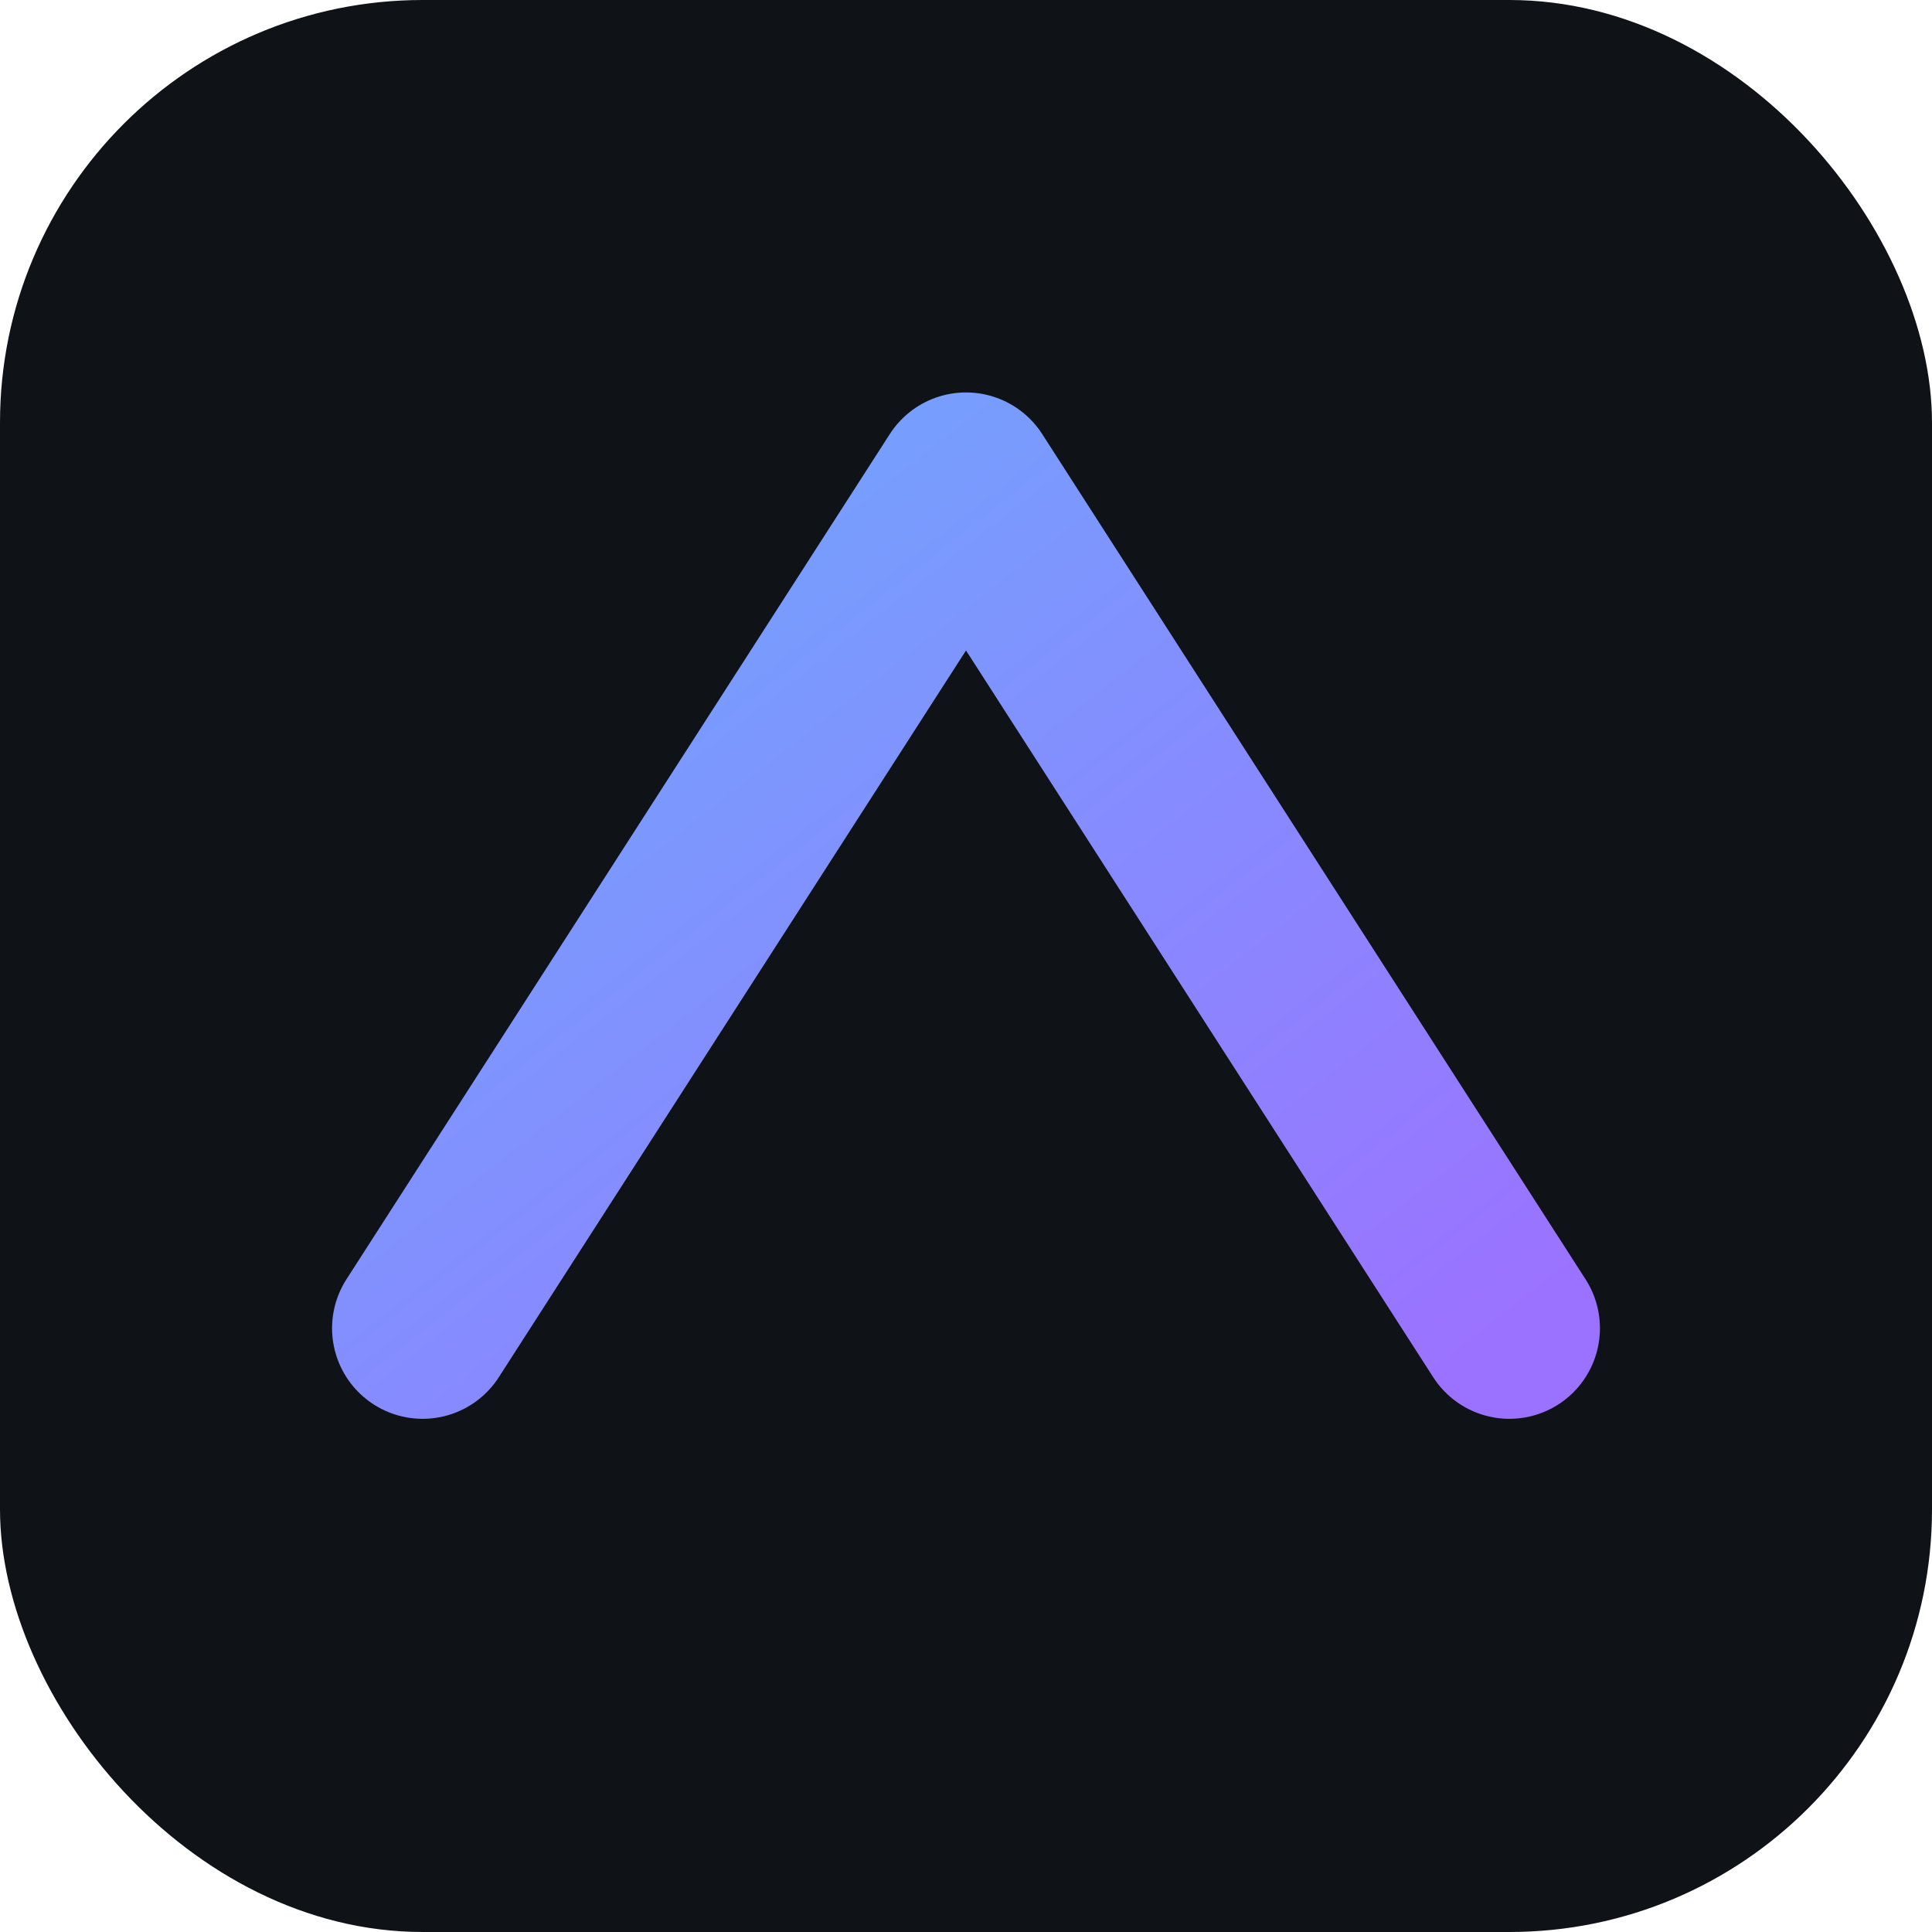 <svg xmlns="http://www.w3.org/2000/svg" viewBox="0 0 64 64"><defs><linearGradient id="g" x1="0" x2="1" y1="0" y2="1"><stop offset="0" stop-color="#6ea8fe"/><stop offset="1" stop-color="#9b72ff"/></linearGradient></defs><rect width="64" height="64" rx="14" fill="#0f1318"/><path d="M14 44l18-28 18 28" fill="none" stroke="url(#g)" stroke-width="6" stroke-linecap="round" stroke-linejoin="round"/></svg>